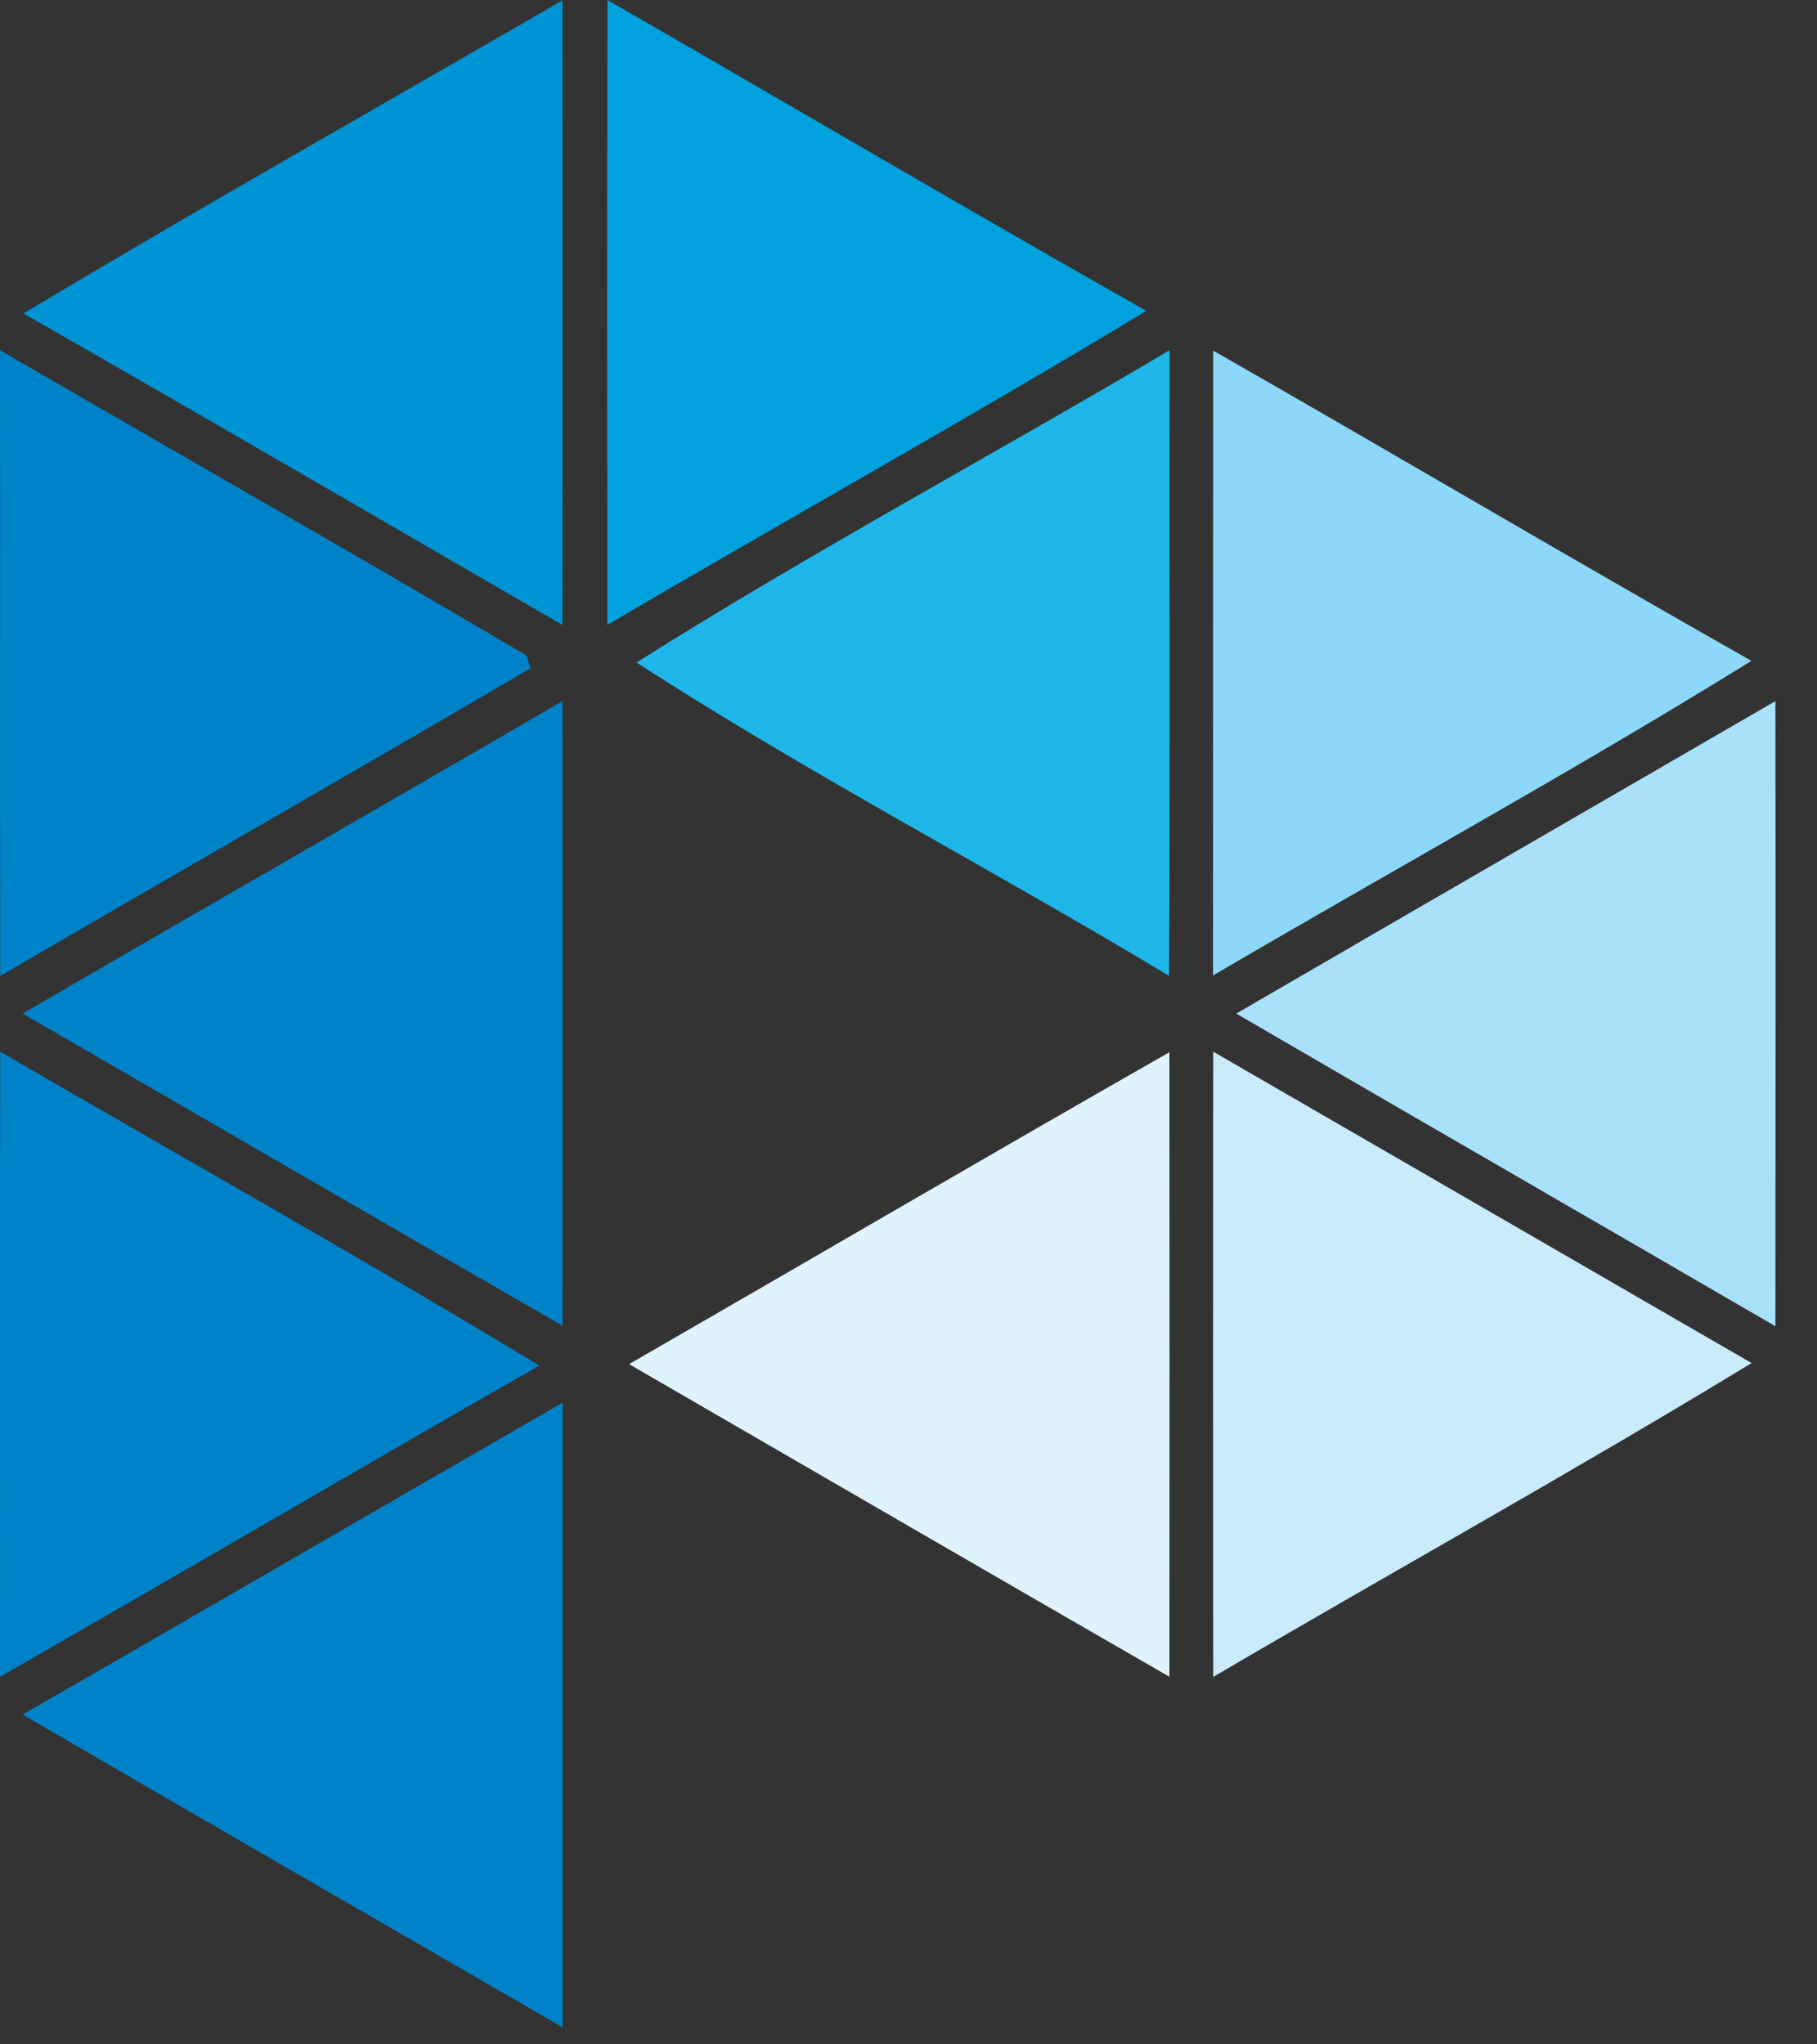 <?xml version="1.0" encoding="UTF-8" standalone="no"?>
<!DOCTYPE svg PUBLIC "-//W3C//DTD SVG 1.1//EN" "http://www.w3.org/Graphics/SVG/1.1/DTD/svg11.dtd">
<svg width="100%" height="100%" viewBox="0 0 40 45" version="1.1" xmlns="http://www.w3.org/2000/svg" xmlns:xlink="http://www.w3.org/1999/xlink" xml:space="preserve" xmlns:serif="http://www.serif.com/" style="fill-rule:evenodd;clip-rule:evenodd;stroke-linejoin:round;stroke-miterlimit:2;">
    <rect x="0" y="0" width="40" height="45" fill="#333333" stroke="none"/>
    <g>
        <path d="M0.517,6.901C4.44,4.548 8.425,2.303 12.382,0.008C12.385,4.59 12.385,9.173 12.382,13.756C8.429,11.468 4.483,9.165 0.517,6.901Z" style="fill:#0094d5;fill-rule:nonzero;"/>
        <path d="M13.368,13.756C13.368,9.169 13.361,4.586 13.372,0C17.329,2.276 21.263,4.594 25.235,6.843C21.318,9.212 17.317,11.437 13.368,13.756Z" style="fill:#00a1dd;fill-rule:nonzero;"/>
        <path d="M0.001,7.709C3.861,9.949 7.745,12.159 11.589,14.428C11.613,14.501 11.66,14.641 11.678,14.71C7.8,16.987 3.889,19.215 0.005,21.483C-0.002,16.893 0.005,12.299 0.001,7.709Z" style="fill:#0082c8;fill-rule:nonzero;"/>
        <path d="M14.013,14.583C17.838,12.167 21.849,10.02 25.748,7.709C25.74,12.299 25.76,16.889 25.736,21.48C21.857,19.142 17.803,17.037 14.013,14.583Z" style="fill:#1eb6e8;fill-rule:nonzero;"/>
        <path d="M26.708,7.717C30.665,9.98 34.591,12.299 38.556,14.547C34.669,16.955 30.649,19.158 26.704,21.472C26.708,16.889 26.704,12.303 26.708,7.717Z" style="fill:#8dd8f8;fill-rule:nonzero;"/>
        <path d="M0.498,22.311C4.455,20.008 8.425,17.736 12.382,15.433C12.385,20.016 12.382,24.598 12.382,29.18C8.417,26.901 4.459,24.601 0.498,22.311Z" style="fill:#0082c8;fill-rule:nonzero;"/>
        <path d="M27.216,22.311C31.17,20.012 35.126,17.728 39.084,15.433C39.092,20.02 39.088,24.605 39.084,29.192C35.13,26.893 31.166,24.613 27.216,22.311Z" style="fill:#aae1fa;fill-rule:nonzero;"/>
        <path d="M0.005,23.149C3.962,25.452 7.959,27.689 11.873,30.058C7.908,32.325 3.966,34.641 0.001,36.908C0.005,32.321 -0.006,27.736 0.005,23.149Z" style="fill:#0082c8;fill-rule:nonzero;"/>
        <path d="M13.849,30.027C17.815,27.74 21.768,25.429 25.744,23.161C25.748,27.744 25.748,32.325 25.744,36.908C21.776,34.625 17.815,32.321 13.849,30.027Z" style="fill:#dff3fd;fill-rule:nonzero;"/>
        <path d="M26.708,23.149C30.657,25.432 34.61,27.72 38.56,30.003C34.657,32.38 30.649,34.598 26.708,36.912C26.704,32.325 26.704,27.736 26.708,23.149Z" style="fill:#caebfc;fill-rule:nonzero;"/>
        <path d="M0.498,37.739C4.463,35.464 8.417,33.158 12.385,30.877C12.385,35.46 12.382,40.043 12.385,44.624C8.421,42.329 4.455,40.047 0.498,37.739Z" style="fill:#0082c8;fill-rule:nonzero;"/>
    </g>
</svg>
